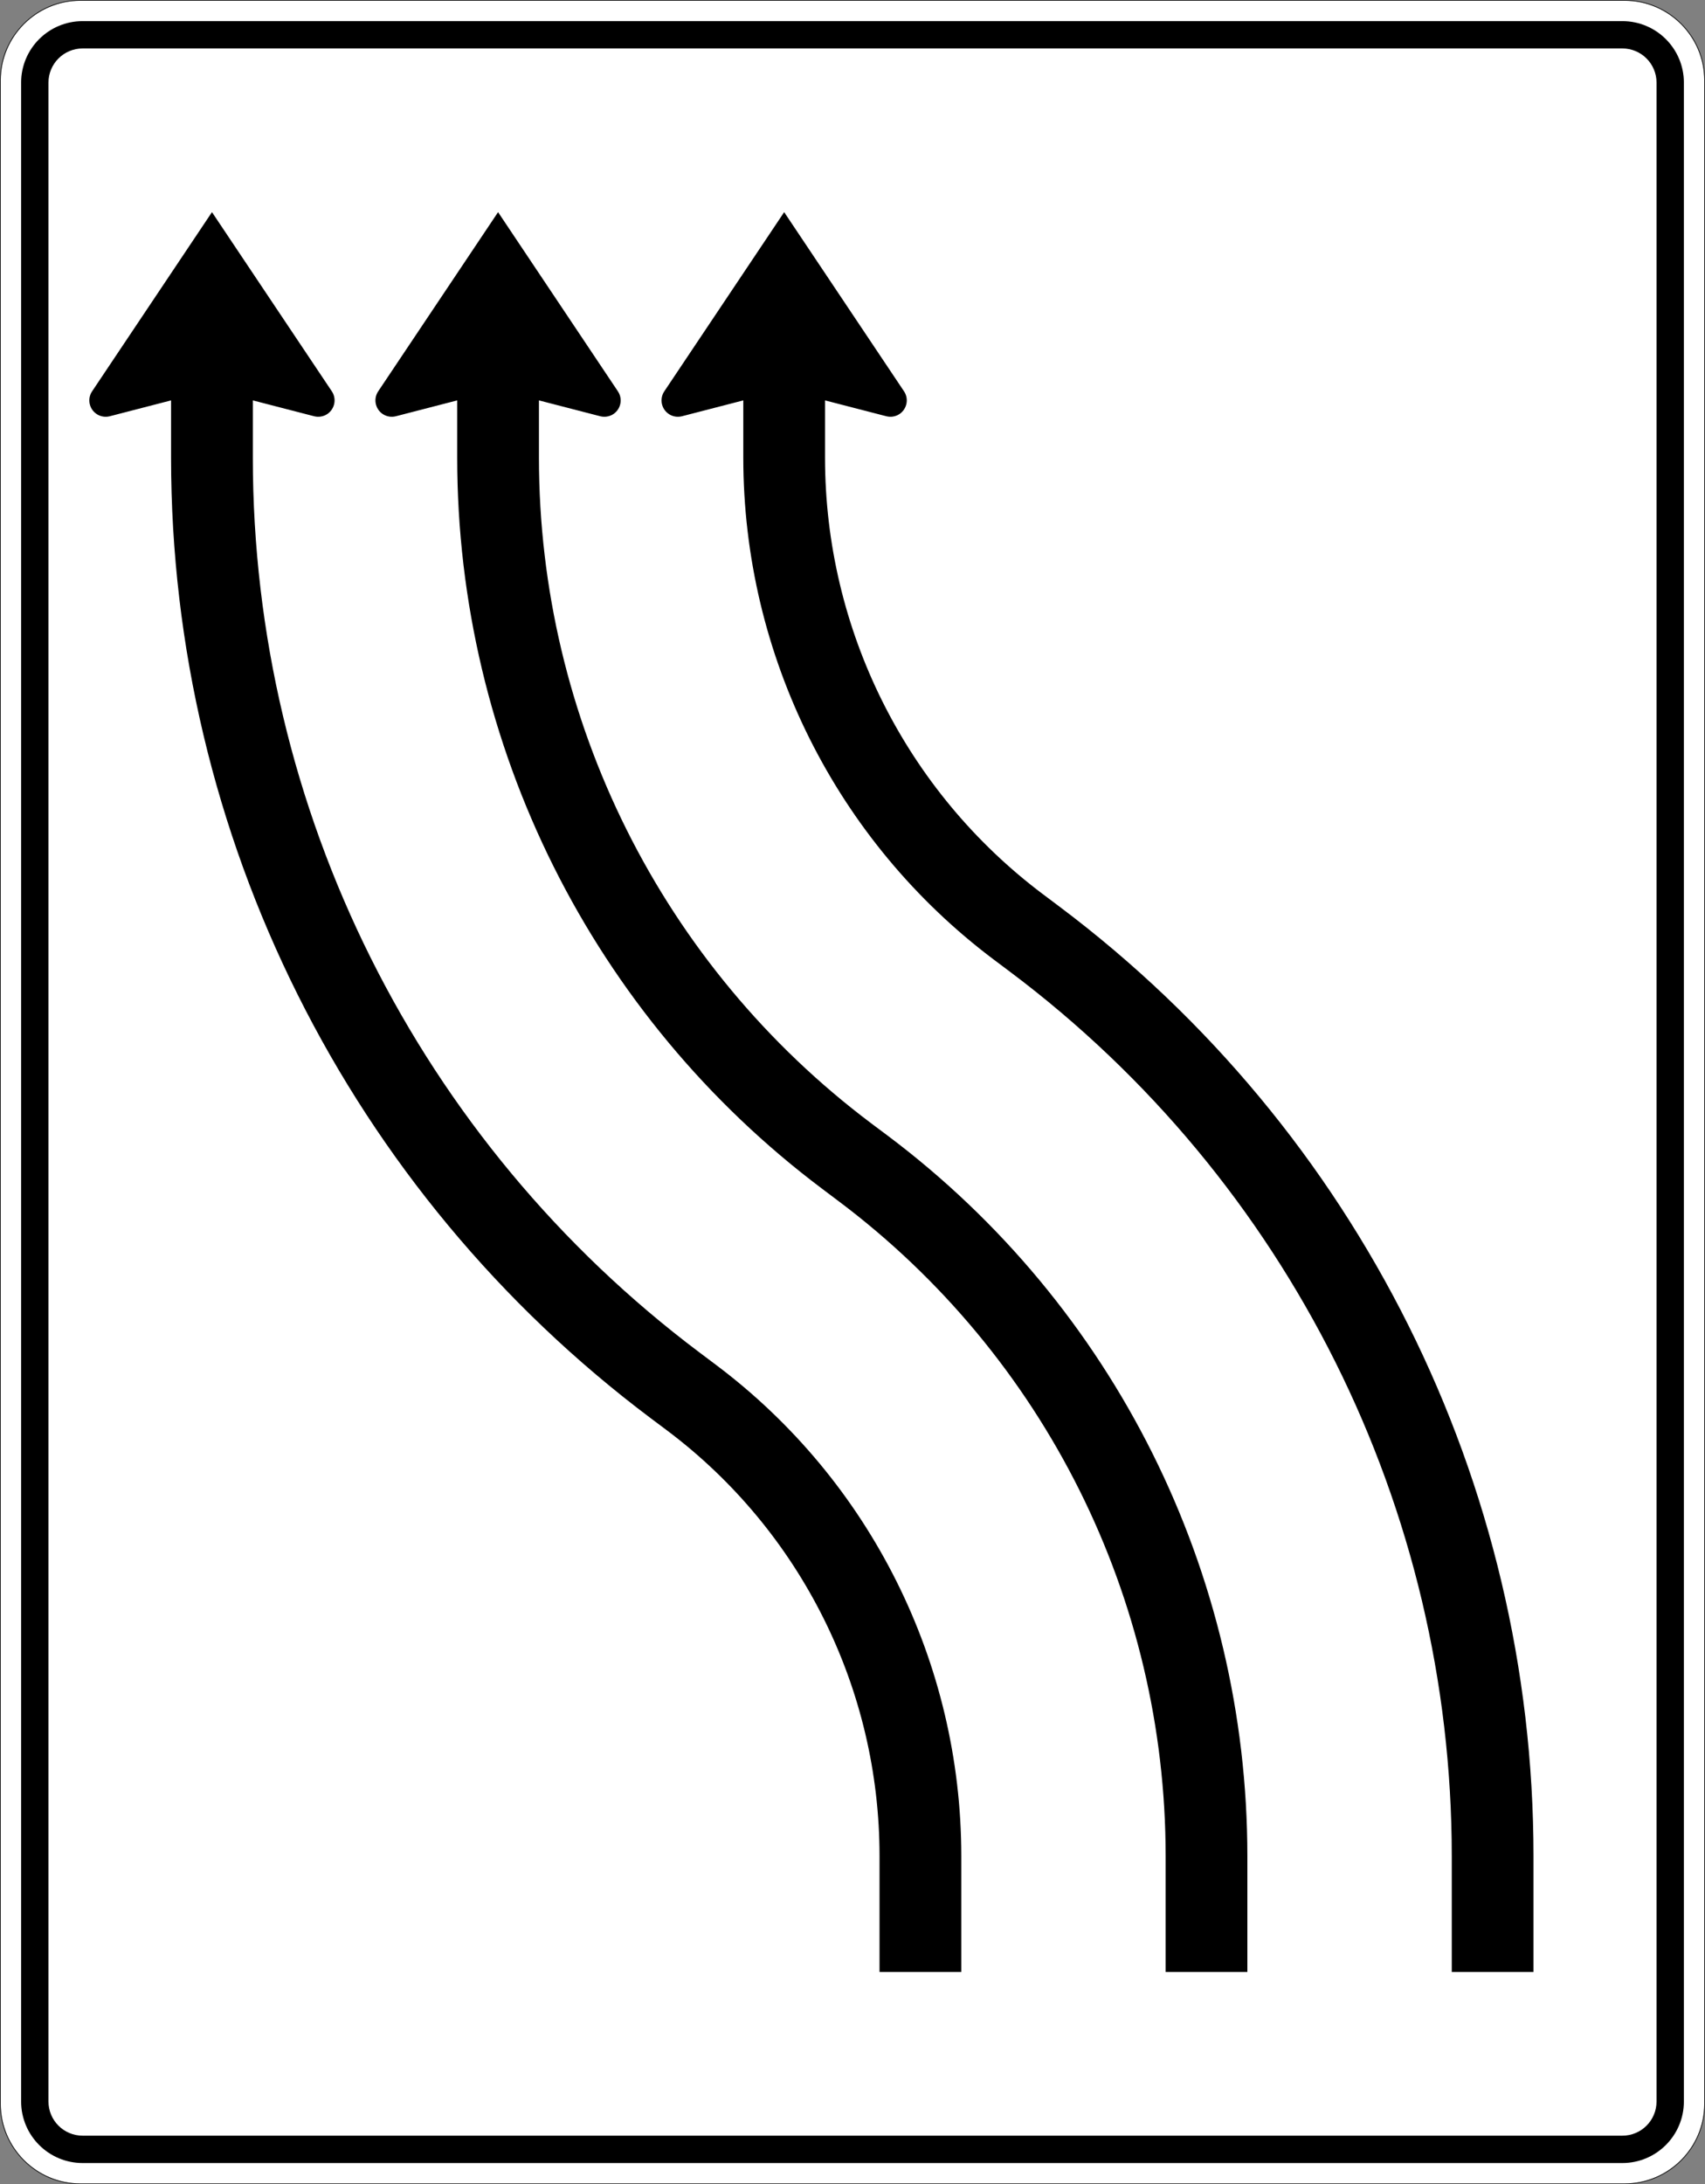 <?xml version="1.0" encoding="UTF-8" standalone="no"?>
<svg
   xmlns:dc="http://purl.org/dc/elements/1.1/"
   xmlns:cc="http://creativecommons.org/ns#"
   xmlns:rdf="http://www.w3.org/1999/02/22-rdf-syntax-ns#"
   xmlns:svg="http://www.w3.org/2000/svg"
   xmlns="http://www.w3.org/2000/svg"
   viewBox="0 0 1251 1601.947"
   height="1601.947"
   width="1251"
   xml:space="preserve"
   version="1.1"
   id="svg4032"><rect x="0" y="0" width="1251" height="1601.947" fill="#808080" stroke="none"/><defs
     id="defs4036" /><g
     transform="matrix(1.25,0,0,-1.25,0,1601.947)"
     id="g4040"><g
       id="g4042"><path
         id="path4044"
         style="fill:#ffffff;fill-opacity:1;fill-rule:nonzero;stroke:none"
         d="m 47.234,1281.159 c -25.828,0 -46.832,-21.007 -46.832,-46.836 l 0,-1187.066 C 0.402,21.429 21.406,0.402 47.234,0.402 l 906.332,0 c 25.829,0 46.836,21.027 46.836,46.855 l 0,1187.066 c 0,25.829 -21.007,46.836 -46.836,46.836 l -906.332,0 z" /><path
         id="path4046"
         style="fill:#000000;fill-opacity:1;fill-rule:nonzero;stroke:none"
         d="m 48.504,12.433 c -19.942,0 -36.106,16.183 -36.106,36.105 l 0,1184.539 c 0,19.922 16.164,36.082 36.106,36.082 l 903.793,0 c 19.941,0 36.105,-16.16 36.105,-36.082 l 0,-1184.539 c 0,-19.922 -16.164,-36.105 -36.105,-36.105" /><path
         id="path4048"
         style="fill:#ffffff;fill-opacity:1;fill-rule:nonzero;stroke:none"
         d="m 48.504,28.484 c -11.066,0 -20.055,8.961 -20.055,20.054 l 0,1184.539 c 0,11.071 8.989,20.055 20.055,20.055 l 903.793,0 c 11.07,0 20.055,-8.984 20.055,-20.055 l 0,-1184.539 c 0,-11.093 -8.985,-20.054 -20.055,-20.054" /><path
         id="path4050"
         style="fill:#000000;fill-opacity:1;fill-rule:nonzero;stroke:none"
         d="M 47.234,1281.558 C 21.191,1281.558 0,1260.366 0,1234.323 L 0,47.257 C 0,21.214 21.188,-0.001 47.234,-0.001 l 906.332,0 c 26.043,0 47.235,21.215 47.235,47.258 l 0,1187.066 c 0,26.043 -21.192,47.235 -47.235,47.235 l -906.332,0 z m 0,-0.399 906.332,0 c 25.829,0 46.832,-21.007 46.832,-46.836 l 0,-1187.066 c 0,-25.828 -21.003,-46.855 -46.832,-46.855 l -906.332,0 C 21.406,0.402 0.398,21.429 0.398,47.257 l 0,1187.066 c 0,25.829 21.008,46.836 46.836,46.836 z" /><path
         id="path4052"
         style="fill:#000000;fill-opacity:1;fill-rule:nonzero;stroke:none"
         d="m 100.41,1046.632 -35.969,-9.305 c -5.125,-1.324 -10.375,1.762 -11.699,6.911 -0.695,2.625 -0.203,5.453 1.324,7.722 l 70.356,105.125 70.355,-105.125 c 2.93,-4.41 1.754,-10.347 -2.652,-13.332 -2.27,-1.504 -5.098,-1.988 -7.727,-1.301 l -35.988,9.305 0,-33.621 c 0,-206.605 97.168,-401.125 262.297,-525.086 l 9.609,-7.215 C 510.91,412.702 564.262,305.948 564.262,192.566 l 0,-68.035 -47.996,0 0,68.035 c 0,98.242 -46.215,190.773 -124.754,249.73 l -9.61,7.192 C 204.719,582.523 100.41,791.292 100.41,1013.011" /><path
         id="path4054"
         style="fill:#000000;fill-opacity:1;fill-rule:nonzero;stroke:none"
         d="m 268.367,1046.632 -35.992,-9.305 c -5.148,-1.324 -10.375,1.762 -11.699,6.911 -0.696,2.625 -0.207,5.453 1.324,7.722 l 70.355,105.125 70.329,-105.125 c 2.957,-4.41 1.796,-10.347 -2.598,-13.332 -2.297,-1.504 -5.102,-1.988 -7.75,-1.301 l -35.992,9.305 0,-33.621 c 0,-153.684 72.289,-298.395 195.129,-390.621 l 9.609,-7.188 c 132.91,-99.773 211.09,-256.363 211.09,-422.636 l 0,-68.035 -47.973,0 0,68.035 c 0,151.16 -71.094,293.5 -191.922,384.195 l -9.582,7.215 C 347.77,685.249 268.367,844.21 268.367,1013.011" /><path
         id="path4056"
         style="fill:#000000;fill-opacity:1;fill-rule:nonzero;stroke:none"
         d="m 436.301,1046.632 -35.996,-9.305 c -5.121,-1.324 -10.371,1.762 -11.7,6.911 -0.671,2.625 -0.203,5.453 1.329,7.722 l 70.355,105.125 70.352,-105.125 c 2.957,-4.41 1.754,-10.347 -2.649,-13.332 -2.269,-1.504 -5.074,-1.988 -7.722,-1.301 l -35.997,9.305 0,-33.621 c 0,-100.766 47.415,-195.668 127.965,-256.156 l 9.586,-7.192 C 797.02,618.159 900.129,411.761 900.129,192.566 l 0,-68.035 -47.973,0 0,68.035 c 0,204.078 -95.996,396.254 -259.113,518.683 l -9.586,7.188 c -92.633,69.539 -147.156,178.668 -147.156,294.574" /></g></g></svg>
